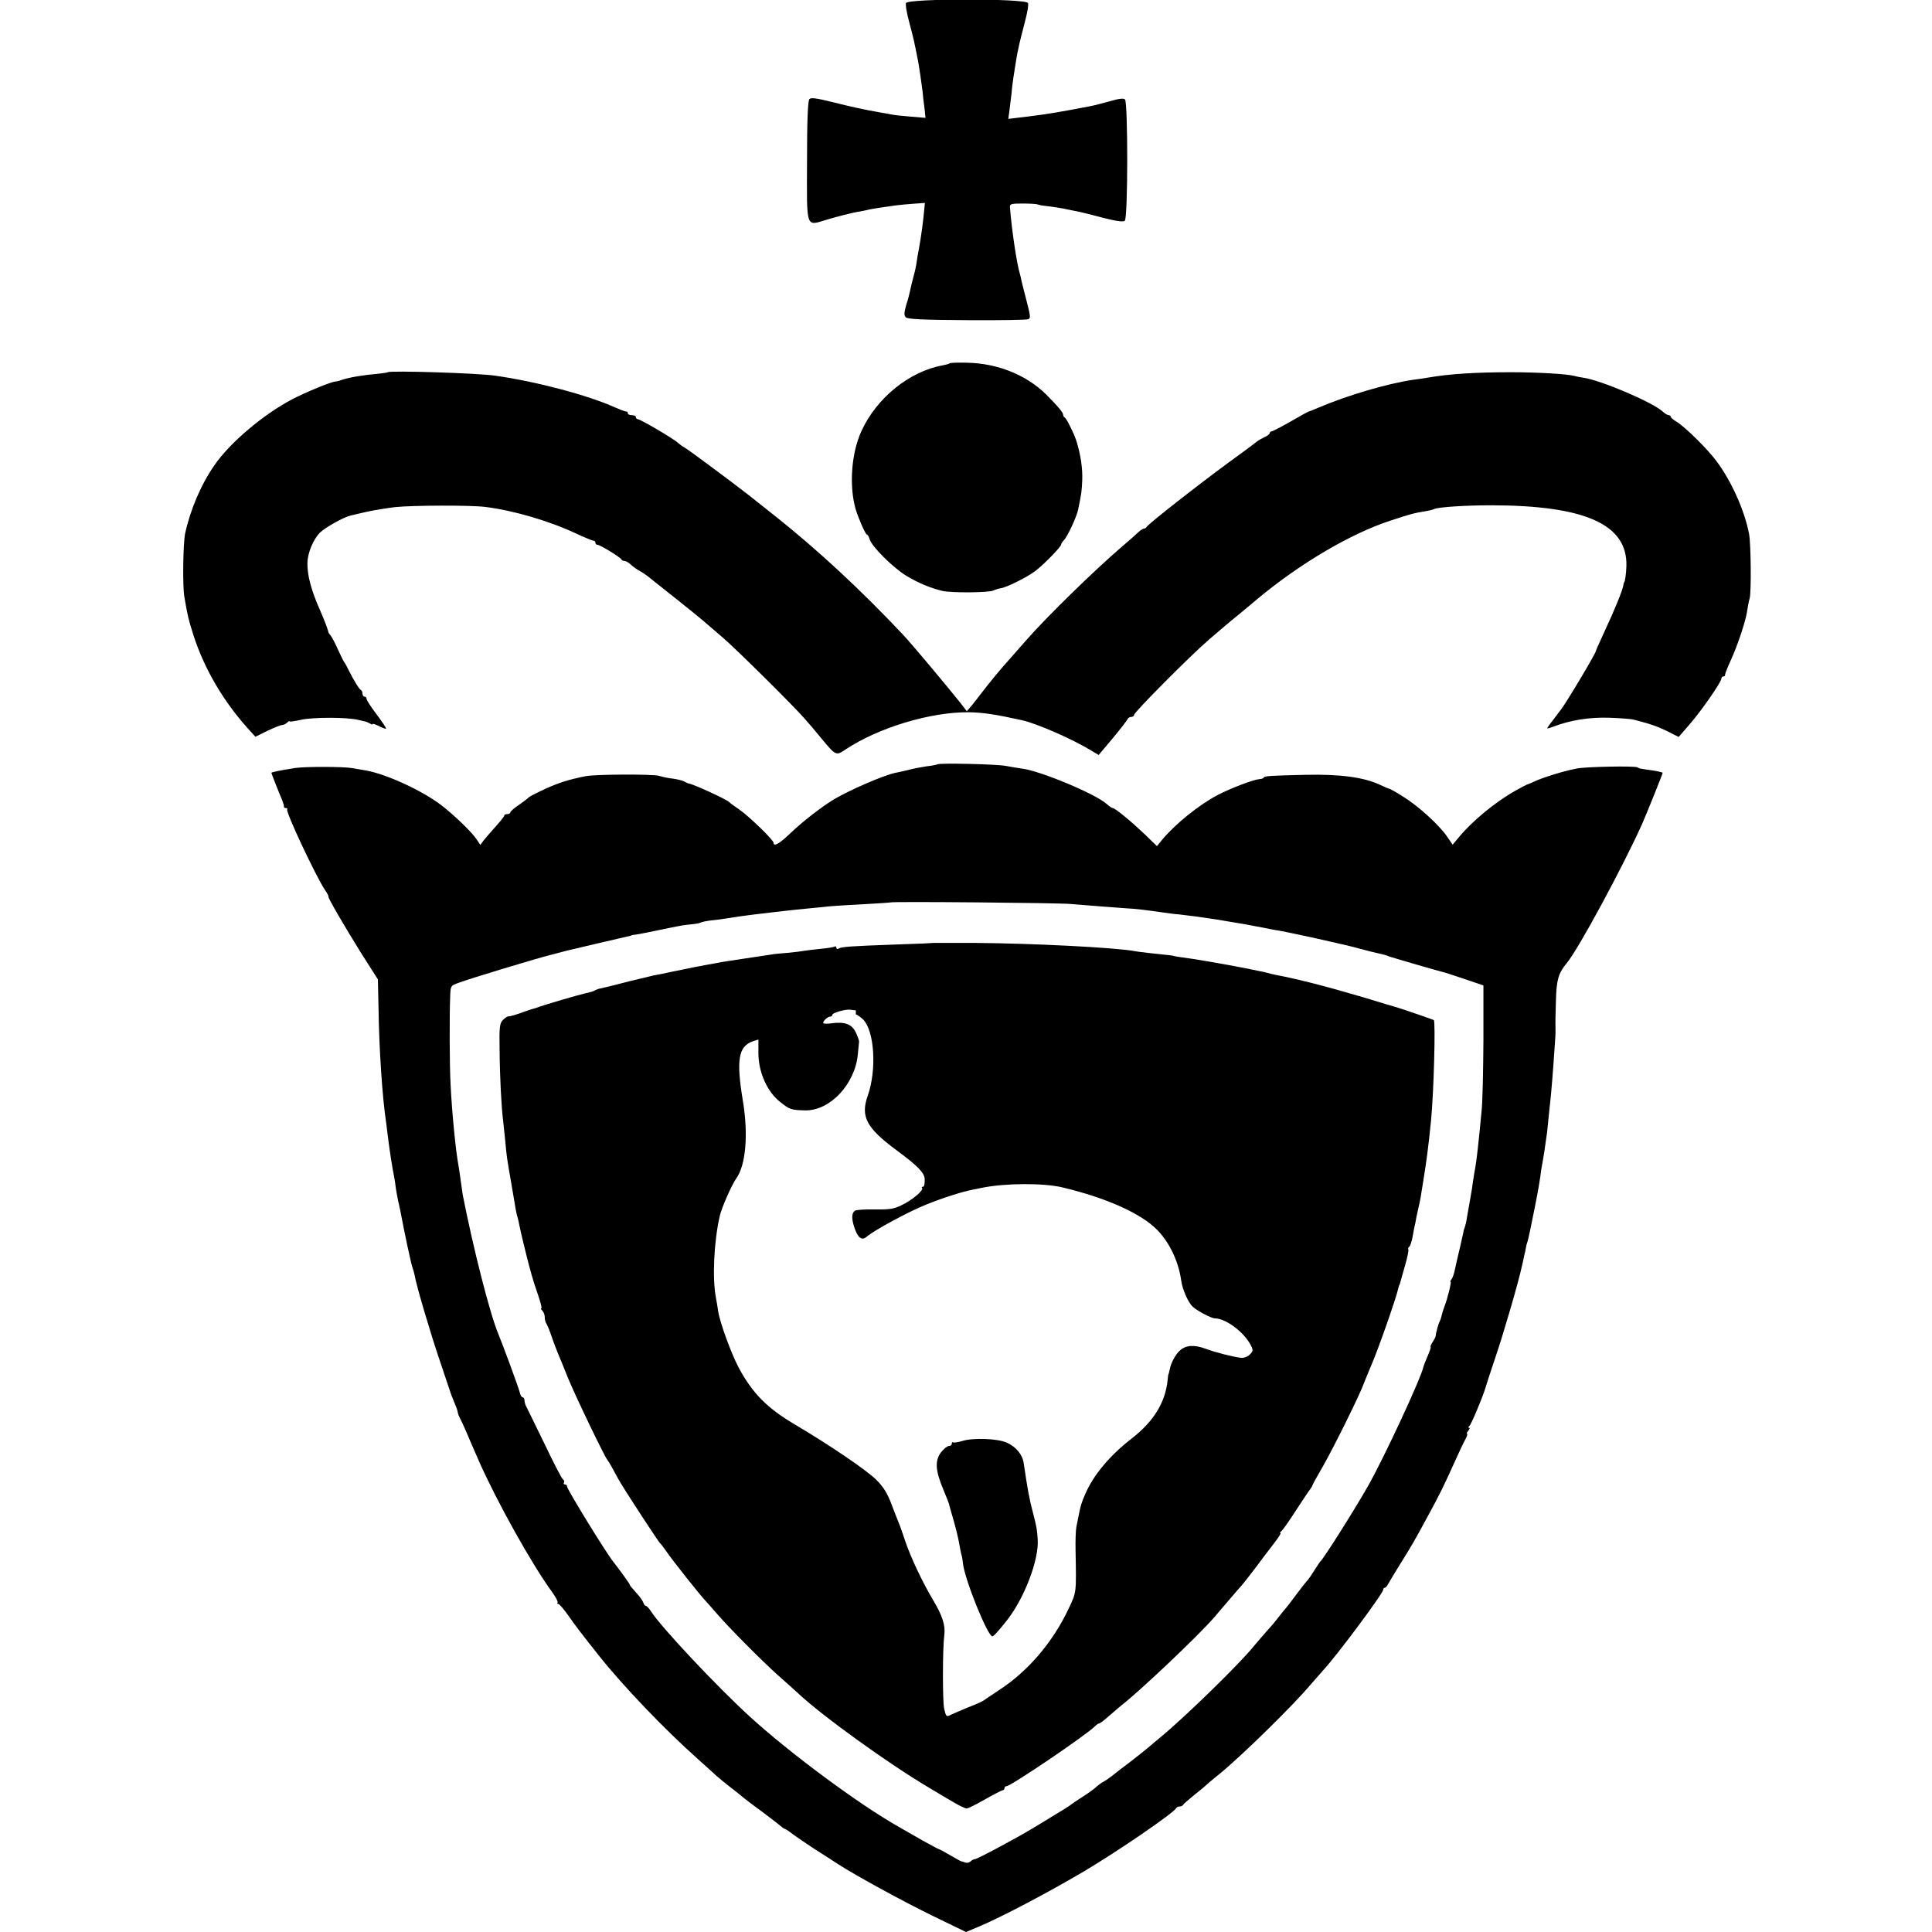 <?xml version="1.0" standalone="no"?>
<!DOCTYPE svg PUBLIC "-//W3C//DTD SVG 20010904//EN"
 "http://www.w3.org/TR/2001/REC-SVG-20010904/DTD/svg10.dtd">
<svg version="1.0" xmlns="http://www.w3.org/2000/svg"
 width="954pt" height="954pt" viewBox="0 0 954 954"
 preserveAspectRatio="xMidYMid meet">
<g transform="translate(0,954) scale(0.1,-0.1)"
fill="#000000" stroke="none">
<path d="M4474 9525 c-4 -8 4 -52 16 -96 23 -87 23 -88 44 -194 6 -33 18 -118
22 -150 1 -16 5 -52 9 -79 l5 -48 -72 6 c-40 3 -84 8 -98 11 -14 3 -38 7 -55
10 -76 13 -148 29 -239 52 -73 18 -101 22 -109 14 -8 -8 -12 -101 -12 -306 -1
-343 -8 -321 100 -289 47 14 125 34 150 38 17 3 41 7 55 11 23 5 65 11 135 21
17 2 55 6 86 8 l56 4 -3 -31 c-5 -58 -15 -131 -25 -187 -6 -30 -12 -67 -14
-82 -2 -15 -9 -46 -16 -70 -6 -24 -13 -52 -15 -63 -2 -11 -10 -43 -19 -70 -11
-40 -12 -52 -2 -62 9 -9 87 -13 304 -14 160 -1 295 1 301 5 12 7 11 13 -13
106 -9 36 -19 73 -21 83 -2 10 -5 26 -8 35 -15 48 -40 214 -49 328 -2 17 6 19
63 19 36 0 70 -2 75 -5 6 -2 19 -5 30 -6 24 -2 92 -12 125 -20 14 -3 36 -7 50
-10 14 -3 67 -16 119 -30 62 -16 98 -21 105 -14 16 12 16 584 1 599 -7 7 -31
4 -75 -9 -36 -10 -78 -21 -95 -24 -156 -30 -204 -38 -298 -50 l-108 -13 6 46
c3 25 8 62 10 81 1 19 6 54 9 77 4 23 9 55 11 70 2 15 7 39 9 53 3 14 8 35 10
46 3 12 14 58 26 103 12 44 20 88 16 96 -8 23 -594 23 -602 0z"/>
<path d="M4689 7746 c-2 -3 -18 -7 -34 -10 -165 -30 -327 -161 -402 -326 -49
-108 -61 -268 -28 -384 13 -44 49 -126 56 -126 4 0 9 -10 13 -22 9 -35 114
-140 181 -181 58 -35 117 -60 179 -75 44 -10 227 -9 251 2 11 5 27 10 35 11
28 3 131 54 173 86 44 34 127 119 127 131 0 3 6 13 13 20 18 18 64 117 71 153
16 76 18 93 20 145 2 57 -7 121 -28 190 -11 36 -50 114 -58 118 -5 2 -8 8 -8
13 0 12 -27 44 -85 102 -98 96 -239 153 -390 156 -45 1 -83 0 -86 -3z"/>
<path d="M1915 7702 c-2 -2 -25 -5 -52 -8 -70 -6 -137 -17 -176 -30 -12 -5
-26 -8 -32 -8 -22 -2 -144 -52 -213 -88 -141 -74 -307 -214 -383 -325 -67 -96
-120 -222 -145 -338 -10 -49 -13 -256 -4 -310 15 -90 21 -116 46 -194 53 -163
145 -321 267 -457 l38 -42 59 29 c33 16 66 29 73 29 7 0 18 5 25 12 7 7 12 9
12 6 0 -3 26 1 58 8 57 13 230 13 282 -1 14 -3 30 -7 35 -8 6 -2 16 -6 23 -10
6 -5 12 -6 12 -2 0 3 14 -2 31 -10 17 -9 33 -15 35 -13 2 3 -19 34 -46 70 -28
37 -50 71 -50 77 0 6 -4 11 -10 11 -5 0 -10 6 -10 14 0 8 -3 16 -7 18 -9 4
-36 48 -61 98 -9 19 -19 37 -22 40 -3 3 -16 30 -30 60 -13 30 -30 62 -36 70
-7 8 -13 17 -13 20 0 7 -17 52 -39 103 -46 103 -65 176 -64 238 1 49 29 116
62 149 25 25 118 77 150 84 14 4 52 12 86 20 33 7 94 17 135 22 86 9 371 10
444 1 140 -17 320 -70 453 -133 41 -19 78 -34 83 -34 5 0 9 -4 9 -10 0 -5 4
-10 10 -10 13 0 114 -62 118 -72 2 -4 9 -8 16 -8 7 0 21 -8 32 -19 11 -10 30
-24 43 -30 12 -7 30 -19 39 -26 9 -8 67 -53 127 -101 61 -48 126 -101 146
-118 20 -17 65 -56 100 -86 66 -57 337 -325 399 -395 20 -22 58 -67 85 -100
73 -88 73 -87 120 -56 162 108 420 186 610 184 68 -1 134 -11 260 -39 74 -16
249 -93 340 -148 l40 -24 70 83 c38 46 71 89 73 94 2 6 10 11 18 11 8 0 14 5
14 10 0 13 277 292 370 372 36 31 99 85 140 118 41 34 85 70 96 80 212 177
461 324 659 389 103 34 116 37 175 47 19 3 38 8 41 10 16 10 156 19 284 19
464 -1 672 -95 666 -300 -1 -36 -7 -80 -11 -80 -1 0 -3 -8 -5 -19 -5 -26 -42
-117 -92 -224 -24 -52 -43 -95 -43 -97 0 -11 -143 -251 -173 -290 -4 -5 -21
-27 -37 -49 -17 -21 -30 -40 -30 -42 0 -2 12 1 28 7 85 33 180 48 277 45 55
-2 109 -6 120 -9 83 -21 117 -33 167 -57 l57 -29 53 61 c57 65 158 210 158
227 0 6 5 11 10 11 6 0 9 3 8 8 0 4 11 34 26 66 35 76 74 193 82 242 3 22 9
54 14 71 8 33 6 264 -3 315 -21 113 -85 258 -159 358 -46 63 -158 173 -200
198 -15 9 -28 20 -28 24 0 4 -5 8 -10 8 -6 0 -19 8 -30 18 -50 46 -306 155
-392 167 -15 2 -35 6 -45 9 -33 9 -176 18 -313 18 -168 0 -302 -8 -405 -26
-16 -3 -50 -8 -75 -11 -125 -18 -325 -76 -472 -139 -21 -9 -41 -17 -45 -18 -5
-1 -45 -23 -91 -50 -46 -26 -88 -48 -93 -48 -5 0 -9 -4 -9 -8 0 -5 -11 -14
-25 -20 -14 -7 -31 -16 -38 -22 -7 -6 -67 -51 -135 -100 -153 -112 -406 -310
-410 -322 -2 -4 -8 -8 -13 -8 -5 0 -17 -8 -27 -17 -10 -10 -44 -40 -77 -68
-137 -117 -377 -351 -480 -469 -27 -31 -63 -72 -80 -91 -43 -47 -105 -123
-136 -164 -15 -20 -38 -49 -51 -65 l-24 -28 -29 38 c-58 73 -239 290 -284 338
-210 223 -418 416 -631 586 -63 50 -122 96 -130 103 -66 52 -301 227 -318 236
-11 6 -26 17 -34 24 -17 18 -186 117 -198 117 -6 0 -10 5 -10 10 0 6 -9 10
-20 10 -11 0 -20 4 -20 10 0 5 -3 9 -7 8 -5 -1 -30 9 -58 21 -130 59 -385 127
-590 156 -88 13 -520 26 -530 17z"/>
<path d="M4629 5766 c-2 -2 -26 -7 -54 -10 -27 -4 -68 -12 -90 -18 -22 -5 -50
-12 -63 -14 -56 -11 -235 -88 -312 -136 -61 -38 -153 -110 -210 -165 -51 -49
-80 -65 -80 -45 0 14 -122 132 -170 165 -25 17 -47 33 -50 37 -11 12 -171 86
-198 91 -4 0 -14 5 -23 10 -9 5 -34 11 -55 14 -22 2 -53 9 -70 14 -32 9 -317
8 -364 -2 -84 -17 -131 -32 -199 -63 -41 -19 -78 -38 -81 -42 -3 -4 -24 -20
-47 -36 -24 -16 -43 -33 -43 -37 0 -5 -7 -9 -15 -9 -8 0 -15 -3 -15 -7 0 -5
-20 -29 -43 -55 -23 -25 -49 -56 -59 -68 l-16 -22 -19 28 c-22 34 -111 120
-175 169 -95 72 -267 151 -368 170 -19 3 -51 9 -70 12 -42 8 -231 8 -280 1
-73 -11 -120 -21 -120 -24 0 -3 34 -90 53 -134 5 -14 10 -28 9 -32 -1 -5 3 -8
10 -8 6 0 9 -3 6 -6 -10 -9 144 -336 187 -399 11 -16 19 -31 17 -33 -4 -4 79
-146 163 -281 l81 -127 3 -139 c3 -208 19 -447 38 -570 2 -16 6 -46 8 -65 8
-65 23 -164 32 -205 2 -11 6 -36 8 -55 3 -19 8 -46 11 -60 3 -14 8 -34 10 -45
23 -122 55 -270 61 -285 3 -8 8 -24 10 -35 9 -54 79 -290 124 -422 27 -81 51
-152 53 -158 1 -5 10 -27 19 -49 9 -21 17 -43 17 -48 0 -6 6 -22 14 -36 7 -15
18 -38 24 -52 12 -28 41 -96 67 -155 89 -201 262 -511 361 -646 18 -25 31 -49
27 -53 -3 -3 -2 -6 4 -6 5 0 27 -26 49 -57 34 -49 63 -87 152 -199 120 -151
325 -365 487 -509 43 -38 85 -77 94 -85 9 -8 37 -31 61 -50 25 -19 50 -39 57
-45 29 -24 42 -34 118 -90 44 -33 82 -63 85 -66 3 -3 10 -8 16 -10 6 -2 24
-14 40 -27 16 -12 65 -45 109 -74 44 -28 96 -61 115 -74 89 -57 312 -179 463
-253 l167 -81 62 26 c110 46 342 168 518 272 169 100 449 292 458 314 2 4 10
8 17 8 7 0 15 3 17 8 2 4 26 25 53 47 28 22 57 46 66 55 9 8 36 31 60 50 104
84 364 338 451 442 24 28 52 60 63 72 60 63 295 378 295 396 0 5 3 10 8 10 4
0 12 9 17 19 6 11 32 55 59 98 57 91 71 115 140 243 53 97 74 139 133 270 18
41 40 87 49 103 8 15 12 27 8 27 -3 0 -1 7 6 15 7 8 9 15 4 15 -5 0 -4 4 1 8
9 6 65 139 81 192 2 8 24 76 49 150 40 117 116 379 130 448 3 12 8 34 11 50 4
15 8 34 9 42 1 8 5 22 8 30 4 13 19 83 32 150 3 14 7 36 10 50 11 56 16 87 21
120 2 19 6 46 9 60 3 14 7 43 11 65 3 22 7 51 9 64 3 14 7 52 10 85 3 34 8 77
10 96 4 34 13 139 21 260 5 69 5 69 5 105 -1 17 0 77 2 135 3 103 12 134 54
185 55 65 274 470 371 685 22 50 102 248 102 254 0 2 -24 8 -52 12 -29 4 -55
8 -58 9 -3 0 -9 3 -15 6 -13 8 -260 3 -300 -6 -66 -13 -152 -40 -195 -58 -25
-11 -47 -21 -50 -21 -3 -1 -30 -15 -60 -32 -99 -56 -212 -150 -277 -229 l-30
-36 -28 41 c-40 58 -143 151 -216 196 -34 22 -65 39 -68 39 -3 0 -24 9 -45 19
-80 38 -199 54 -371 50 -176 -4 -205 -6 -205 -14 0 -3 -9 -6 -20 -7 -32 -3
-138 -43 -206 -78 -92 -48 -210 -143 -275 -221 l-26 -32 -64 62 c-69 65 -143
126 -155 126 -4 0 -17 9 -28 19 -54 50 -332 166 -421 176 -16 2 -51 8 -78 13
-45 9 -330 15 -338 8z m661 -690 c70 -6 212 -17 270 -21 44 -2 102 -9 185 -21
22 -3 56 -8 75 -9 53 -6 107 -13 185 -25 118 -19 167 -28 234 -41 30 -6 64
-13 75 -14 12 -2 32 -6 46 -9 116 -24 171 -37 255 -56 54 -12 59 -14 120 -30
22 -6 51 -13 65 -16 37 -9 44 -10 60 -17 13 -5 236 -70 280 -81 8 -3 53 -17
100 -33 l85 -29 0 -270 c-1 -148 -4 -305 -9 -349 -16 -170 -25 -247 -32 -285
-3 -14 -7 -41 -10 -60 -2 -19 -9 -62 -15 -95 -6 -33 -13 -73 -16 -90 -2 -16
-7 -37 -10 -45 -3 -8 -7 -19 -7 -25 -1 -8 -27 -119 -31 -135 -1 -3 -5 -23 -10
-45 -4 -22 -12 -46 -18 -52 -5 -7 -7 -13 -4 -13 5 0 -16 -85 -30 -120 -6 -16
-11 -32 -16 -52 -1 -7 -5 -17 -8 -23 -6 -10 -19 -58 -20 -72 0 -5 -7 -18 -15
-30 -8 -13 -12 -23 -10 -23 3 0 -3 -20 -14 -45 -11 -25 -20 -49 -21 -53 -11
-56 -197 -455 -275 -592 -74 -129 -219 -358 -234 -370 -3 -3 -16 -22 -29 -43
-13 -21 -28 -43 -34 -50 -7 -6 -32 -39 -57 -72 -24 -33 -49 -65 -55 -71 -5 -6
-23 -28 -40 -50 -16 -21 -41 -49 -54 -63 -13 -15 -40 -46 -60 -70 -73 -90
-343 -353 -465 -453 -15 -12 -36 -30 -45 -38 -9 -8 -50 -41 -91 -73 -41 -31
-88 -67 -104 -80 -16 -12 -34 -24 -39 -26 -6 -2 -20 -13 -32 -23 -11 -11 -42
-33 -70 -51 -27 -17 -52 -34 -55 -37 -3 -3 -38 -26 -79 -50 -40 -25 -90 -55
-110 -67 -77 -47 -275 -153 -286 -153 -6 0 -16 -5 -22 -11 -7 -7 -19 -9 -27
-6 -9 4 -17 6 -19 6 -1 -1 -26 13 -55 30 -29 17 -55 31 -58 31 -2 0 -37 19
-77 41 -40 23 -92 53 -117 67 -197 111 -540 365 -739 547 -161 147 -436 440
-484 515 -10 16 -23 30 -27 30 -5 0 -11 8 -14 18 -3 9 -19 31 -36 49 -16 18
-30 34 -30 37 0 5 -47 70 -83 116 -37 47 -227 356 -227 370 0 6 -5 10 -11 10
-5 0 -8 4 -4 9 3 5 1 12 -5 16 -6 3 -46 81 -90 173 -45 92 -85 175 -90 184 -6
10 -10 25 -10 33 0 8 -4 15 -9 15 -5 0 -11 10 -14 23 -4 19 -84 237 -107 292
-41 98 -123 420 -175 685 -1 8 -6 40 -10 70 -4 30 -9 64 -11 75 -13 65 -33
269 -39 400 -5 83 -6 340 -2 434 2 53 2 54 42 68 62 23 383 120 455 138 36 9
72 19 80 21 24 6 273 64 295 69 11 2 20 4 20 5 0 1 11 4 25 5 21 3 69 13 200
40 14 3 44 8 67 10 24 2 47 6 52 9 4 3 28 8 52 11 24 2 59 7 77 10 17 3 47 7
65 10 53 8 277 34 347 40 36 3 81 8 100 10 19 2 93 6 165 10 71 4 131 8 133 9
4 5 831 -2 892 -8z"/>
<path d="M4607 4884 c-1 -1 -85 -5 -187 -8 -224 -8 -264 -11 -279 -20 -6 -4
-11 -2 -11 4 0 6 -4 9 -8 6 -5 -3 -35 -8 -68 -11 -32 -3 -70 -8 -84 -10 -14
-3 -50 -7 -81 -10 -31 -2 -69 -6 -85 -9 -46 -7 -106 -16 -139 -21 -61 -9 -101
-15 -125 -20 -14 -3 -38 -7 -55 -10 -37 -7 -51 -9 -180 -36 -27 -6 -61 -13
-75 -15 -14 -3 -70 -17 -125 -30 -92 -24 -122 -31 -150 -37 -5 -2 -14 -5 -20
-9 -5 -3 -26 -9 -45 -13 -32 -7 -204 -57 -240 -71 -8 -3 -16 -5 -17 -5 -2 0
-22 -7 -45 -15 -41 -15 -64 -22 -80 -23 -5 -1 -16 -9 -25 -18 -16 -16 -18 -36
-16 -148 1 -134 9 -283 17 -345 2 -19 7 -66 11 -105 7 -78 8 -84 30 -210 23
-138 25 -149 31 -167 3 -10 7 -30 10 -45 4 -22 31 -134 48 -198 2 -5 6 -23 11
-40 4 -16 18 -60 31 -97 13 -38 21 -68 17 -68 -4 0 -2 -5 5 -12 7 -7 12 -21
12 -33 0 -12 4 -25 8 -31 4 -5 16 -34 26 -64 10 -30 25 -68 32 -85 7 -16 29
-70 49 -120 35 -86 183 -394 195 -405 5 -5 24 -39 53 -93 15 -26 28 -48 125
-197 41 -63 78 -117 81 -120 4 -3 18 -21 31 -40 29 -43 167 -217 195 -246 11
-12 35 -39 53 -60 57 -67 225 -236 301 -304 41 -36 83 -74 95 -85 117 -112
460 -359 656 -474 41 -25 96 -57 123 -73 26 -15 53 -28 60 -28 7 0 48 20 91
45 44 25 83 45 88 45 4 0 8 5 8 10 0 6 5 10 10 10 21 0 395 253 438 297 7 7
16 13 20 13 4 0 27 18 52 40 25 22 50 43 55 47 95 74 375 339 460 436 6 7 37
44 70 82 33 39 62 72 65 75 7 7 80 101 105 136 11 15 37 49 58 76 20 26 34 48
30 48 -5 0 -3 4 3 8 6 4 39 50 72 102 34 52 66 100 72 107 5 7 10 15 10 17 0
3 23 45 51 93 56 98 185 359 204 413 2 7 24 59 39 95 34 79 121 328 131 375 2
8 4 15 5 15 1 0 3 7 5 15 2 8 13 46 24 85 11 38 18 73 15 76 -2 4 0 10 5 13 4
3 12 25 16 48 4 24 9 48 10 53 2 6 6 26 9 45 4 19 9 42 11 50 2 8 7 30 10 48
3 17 7 46 10 62 18 110 28 183 41 315 14 140 23 490 14 498 -5 3 -150 53 -180
62 -8 2 -85 25 -170 51 -169 50 -322 90 -430 110 -14 3 -33 7 -42 10 -9 3 -27
7 -40 9 -13 3 -45 9 -73 15 -97 19 -258 47 -318 54 -18 3 -32 5 -32 6 0 1 -14
3 -120 14 -27 3 -61 7 -75 10 -94 17 -498 38 -788 40 -112 0 -204 0 -205 0z
m-381 -353 c6 -1 22 -12 36 -25 56 -57 68 -248 23 -376 -37 -104 -7 -160 145
-272 107 -79 132 -109 136 -137 1 -25 -2 -41 -8 -41 -6 0 -9 -3 -5 -6 10 -10
-48 -60 -99 -84 -39 -20 -62 -23 -133 -22 -47 1 -92 -2 -99 -6 -17 -11 -18
-39 -3 -84 17 -50 36 -65 59 -46 36 32 212 127 298 161 85 34 174 62 225 72
13 3 35 7 49 10 113 23 302 24 395 2 219 -52 390 -129 470 -211 61 -63 105
-156 118 -251 6 -43 34 -106 56 -127 25 -22 92 -58 111 -58 54 -1 143 -68 176
-132 13 -25 12 -30 -5 -47 -10 -10 -29 -17 -42 -16 -45 6 -124 26 -176 45 -56
21 -97 18 -126 -8 -23 -20 -45 -62 -51 -94 -3 -13 -5 -23 -6 -23 -1 0 -3 -12
-4 -26 -11 -114 -68 -207 -180 -294 -105 -81 -187 -179 -227 -272 -20 -46 -23
-57 -34 -113 -3 -14 -7 -36 -10 -50 -3 -14 -5 -65 -4 -115 4 -214 5 -205 -34
-288 -77 -164 -199 -307 -337 -398 -41 -27 -79 -53 -85 -57 -5 -4 -41 -20 -80
-35 -38 -16 -78 -33 -87 -38 -14 -7 -18 -2 -26 34 -8 40 -8 297 1 365 6 46
-10 95 -56 172 -52 87 -110 210 -137 290 -12 36 -25 74 -30 85 -5 11 -21 54
-37 95 -21 56 -40 87 -76 123 -50 49 -228 170 -402 273 -137 81 -208 153 -276
278 -38 71 -96 230 -103 283 -2 15 -7 45 -11 66 -18 94 -10 275 19 402 9 41
59 154 81 185 48 66 61 218 33 386 -33 200 -22 267 49 292 l28 9 0 -71 c1 -92
44 -188 107 -237 47 -38 54 -40 123 -42 123 -3 248 130 261 278 3 28 5 55 6
60 1 6 -7 27 -16 47 -20 41 -54 54 -120 45 -19 -3 -37 -2 -40 0 -7 7 20 33 33
33 6 0 11 4 11 9 0 10 67 29 90 25 8 -1 20 -3 26 -3z"/>
<path d="M4753 2425 c-23 -7 -45 -10 -48 -7 -3 3 -5 0 -5 -6 0 -7 -6 -12 -14
-12 -8 0 -26 -14 -39 -31 -31 -40 -29 -90 11 -184 16 -38 29 -72 29 -75 0 -3
10 -36 21 -75 11 -38 24 -90 28 -115 9 -49 11 -59 13 -62 1 -2 4 -19 6 -38 8
-78 122 -360 145 -360 7 0 31 27 73 80 86 110 158 299 151 399 -3 48 -5 60
-22 126 -19 70 -29 126 -47 250 -6 43 -39 82 -85 102 -46 20 -165 24 -217 8z"/>
</g>
</svg>
